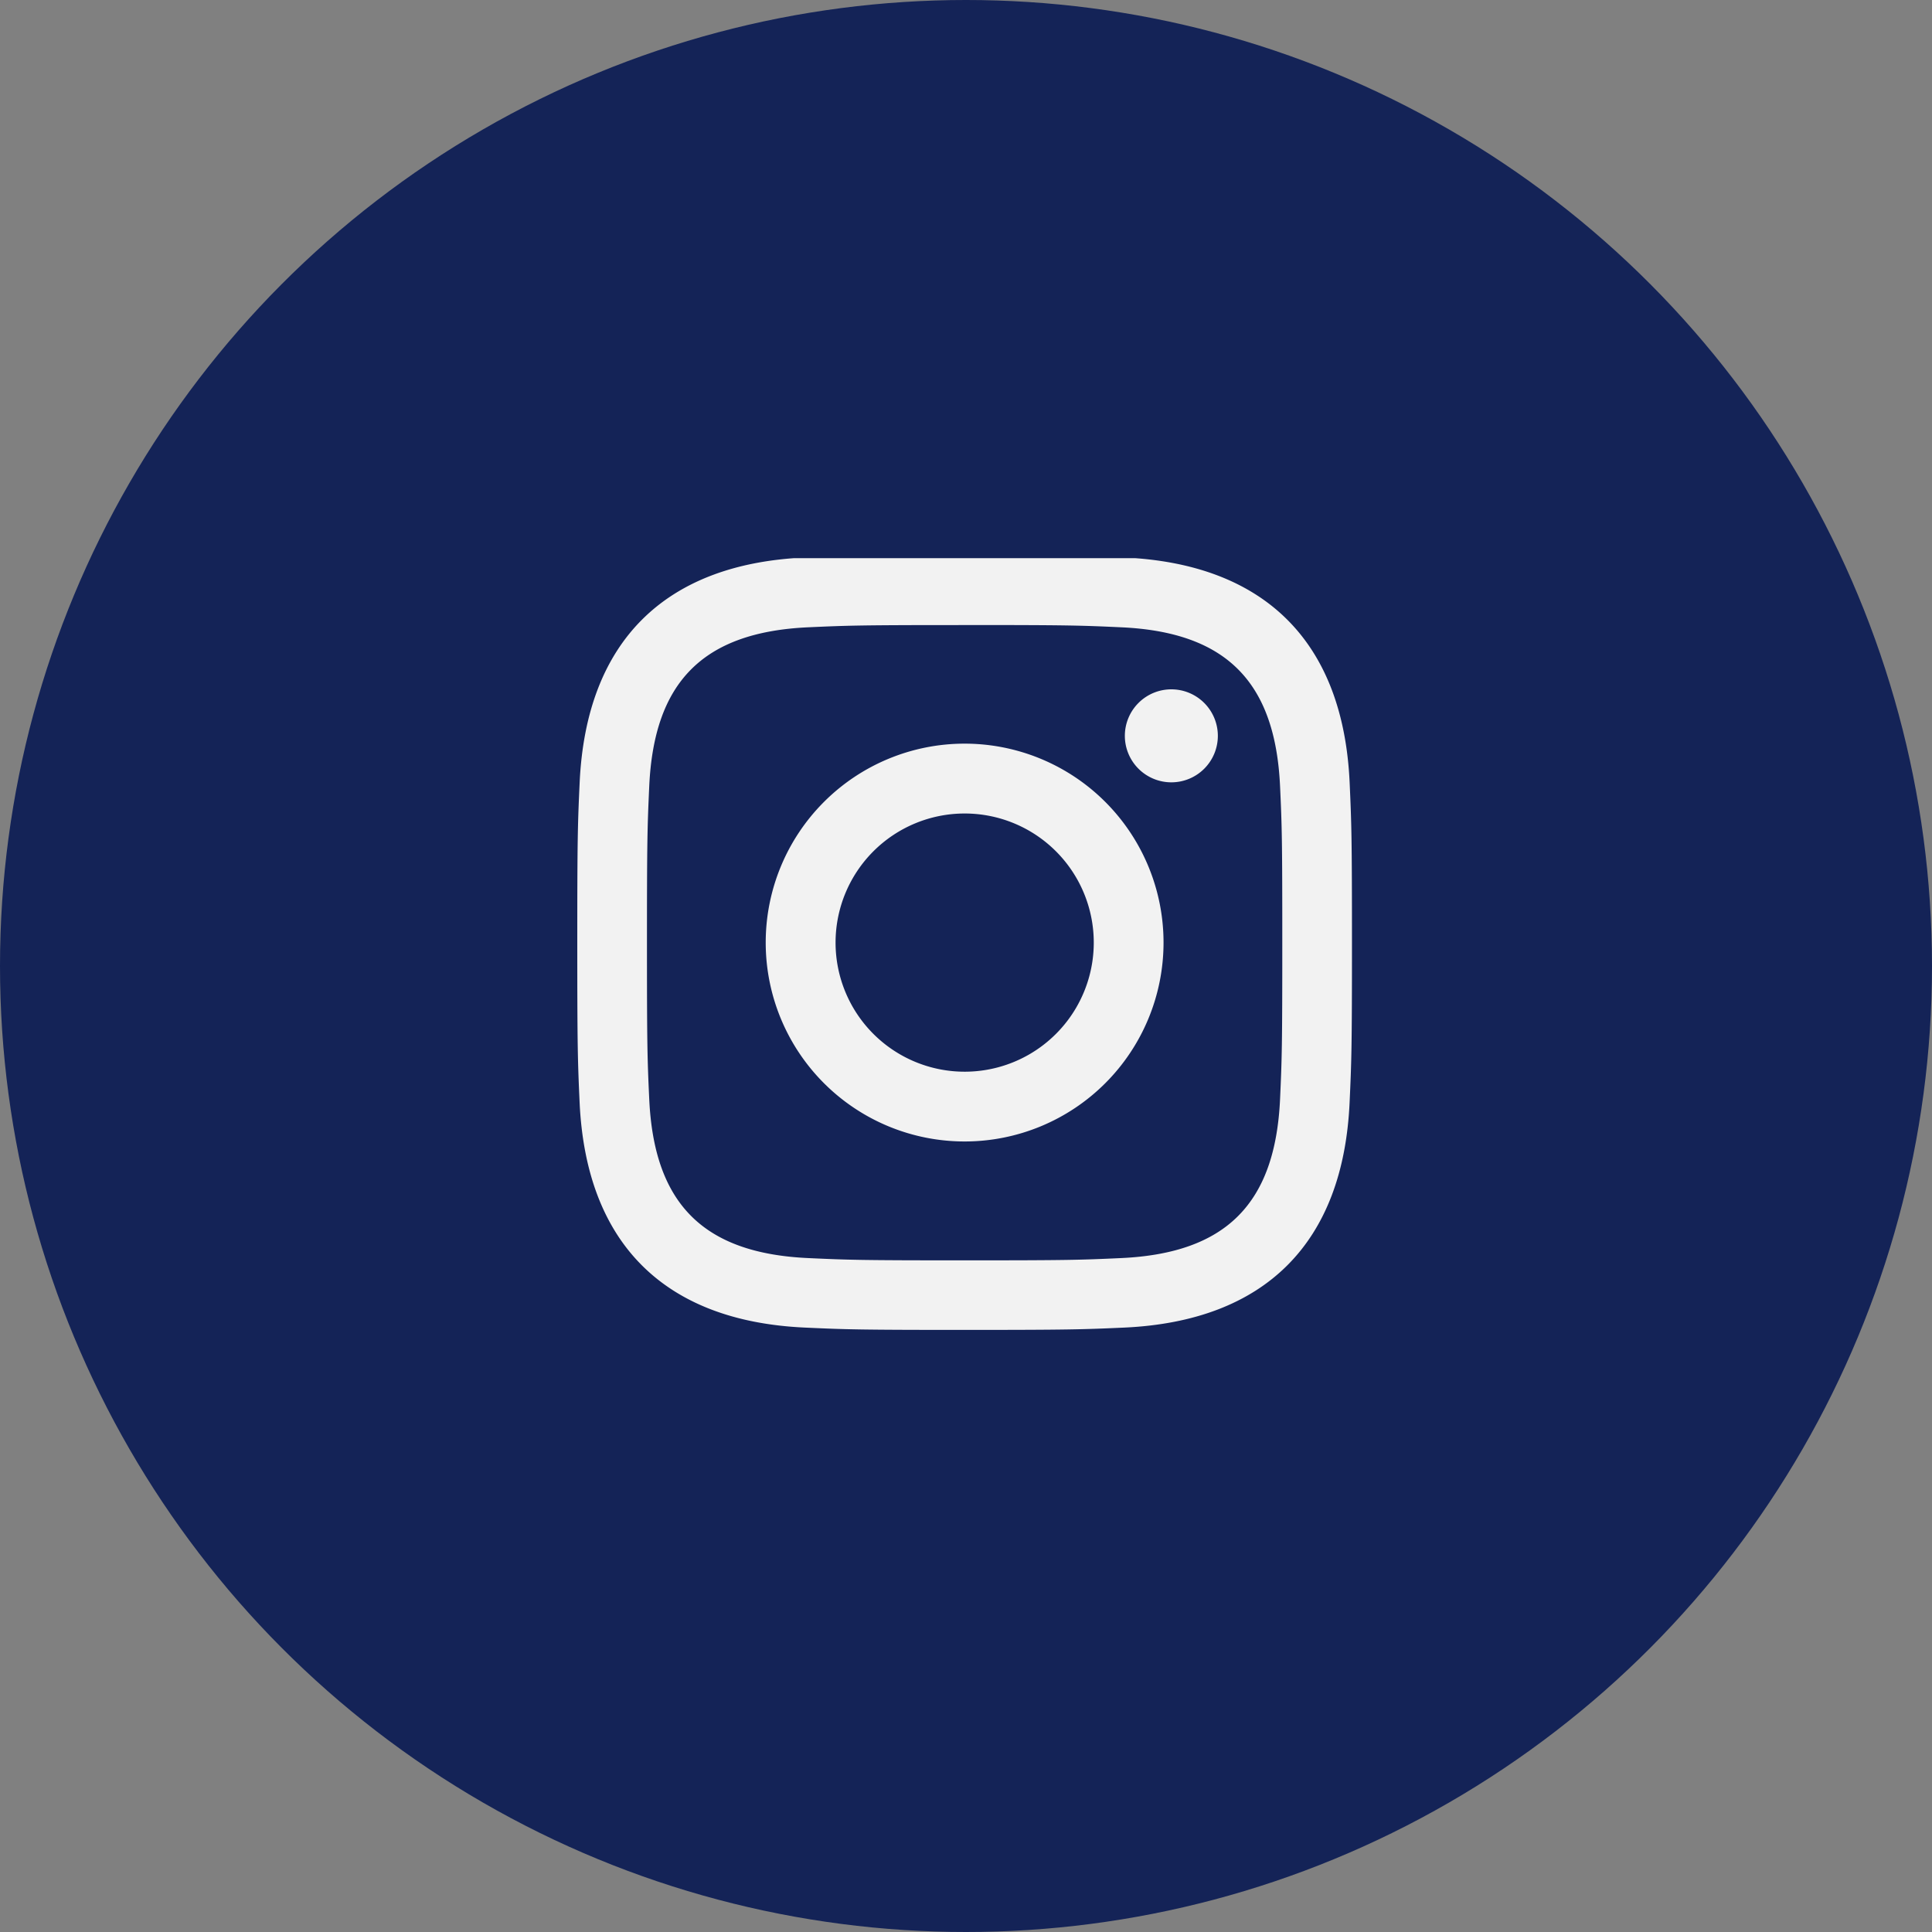 <svg xmlns="http://www.w3.org/2000/svg" xmlns:xlink="http://www.w3.org/1999/xlink" width="45" height="45" viewBox="0 0 45 45">
  <rect x="0" y="0" width="45" height="45" fill="#808080" stroke="none"/>
  <defs>
    <clipPath id="clip-path">
      <rect id="長方形_1572" data-name="長方形 1572" width="19" height="18" transform="translate(0.276 0.439)" fill="#f2f2f2"/>
    </clipPath>
  </defs>
  <g id="グループ_31056" data-name="グループ 31056" transform="translate(-1217 -10778)">
    <circle id="楕円形_4" data-name="楕円形 4" cx="22.5" cy="22.5" r="22.5" transform="translate(1217 10778)" fill="#142357"/>
    <g id="マスクグループ_16" data-name="マスクグループ 16" transform="translate(1229.724 10790.562)" clip-path="url(#clip-path)">
      <path id="instagram" d="M9.022,1.626c2.409,0,2.695.009,3.647.053,2.445.111,3.587,1.271,3.7,3.7.044.951.052,1.237.052,3.646s-.009,2.695-.052,3.646c-.112,2.425-1.251,3.587-3.7,3.7-.952.044-1.236.053-3.647.053s-2.695-.009-3.646-.053c-2.451-.112-3.587-1.277-3.7-3.7-.044-.951-.053-1.236-.053-3.646s.01-2.694.053-3.646c.112-2.426,1.251-3.587,3.7-3.7.952-.043,1.237-.052,3.646-.052ZM9.022,0C6.572,0,6.265.011,5.3.054,2.026.2.205,2.023.055,5.3.011,6.265,0,6.572,0,9.022s.011,2.758.054,3.72c.15,3.277,1.968,5.1,5.248,5.248.963.044,1.27.054,3.72.054s2.758-.011,3.72-.054c3.274-.15,5.1-1.968,5.247-5.248.044-.962.055-1.27.055-3.72s-.011-2.757-.054-3.72c-.147-3.274-1.968-5.1-5.247-5.248C11.78.011,11.473,0,9.022,0Zm0,4.389a4.633,4.633,0,1,0,4.633,4.633A4.633,4.633,0,0,0,9.022,4.389Zm0,7.641A3.007,3.007,0,1,1,12.03,9.022,3.007,3.007,0,0,1,9.022,12.03Zm4.816-8.906a1.083,1.083,0,1,0,1.082,1.083A1.083,1.083,0,0,0,13.839,3.124Z" transform="translate(0.722 0.37)" fill="#f2f2f2"/>
    </g>
  </g>
</svg>
